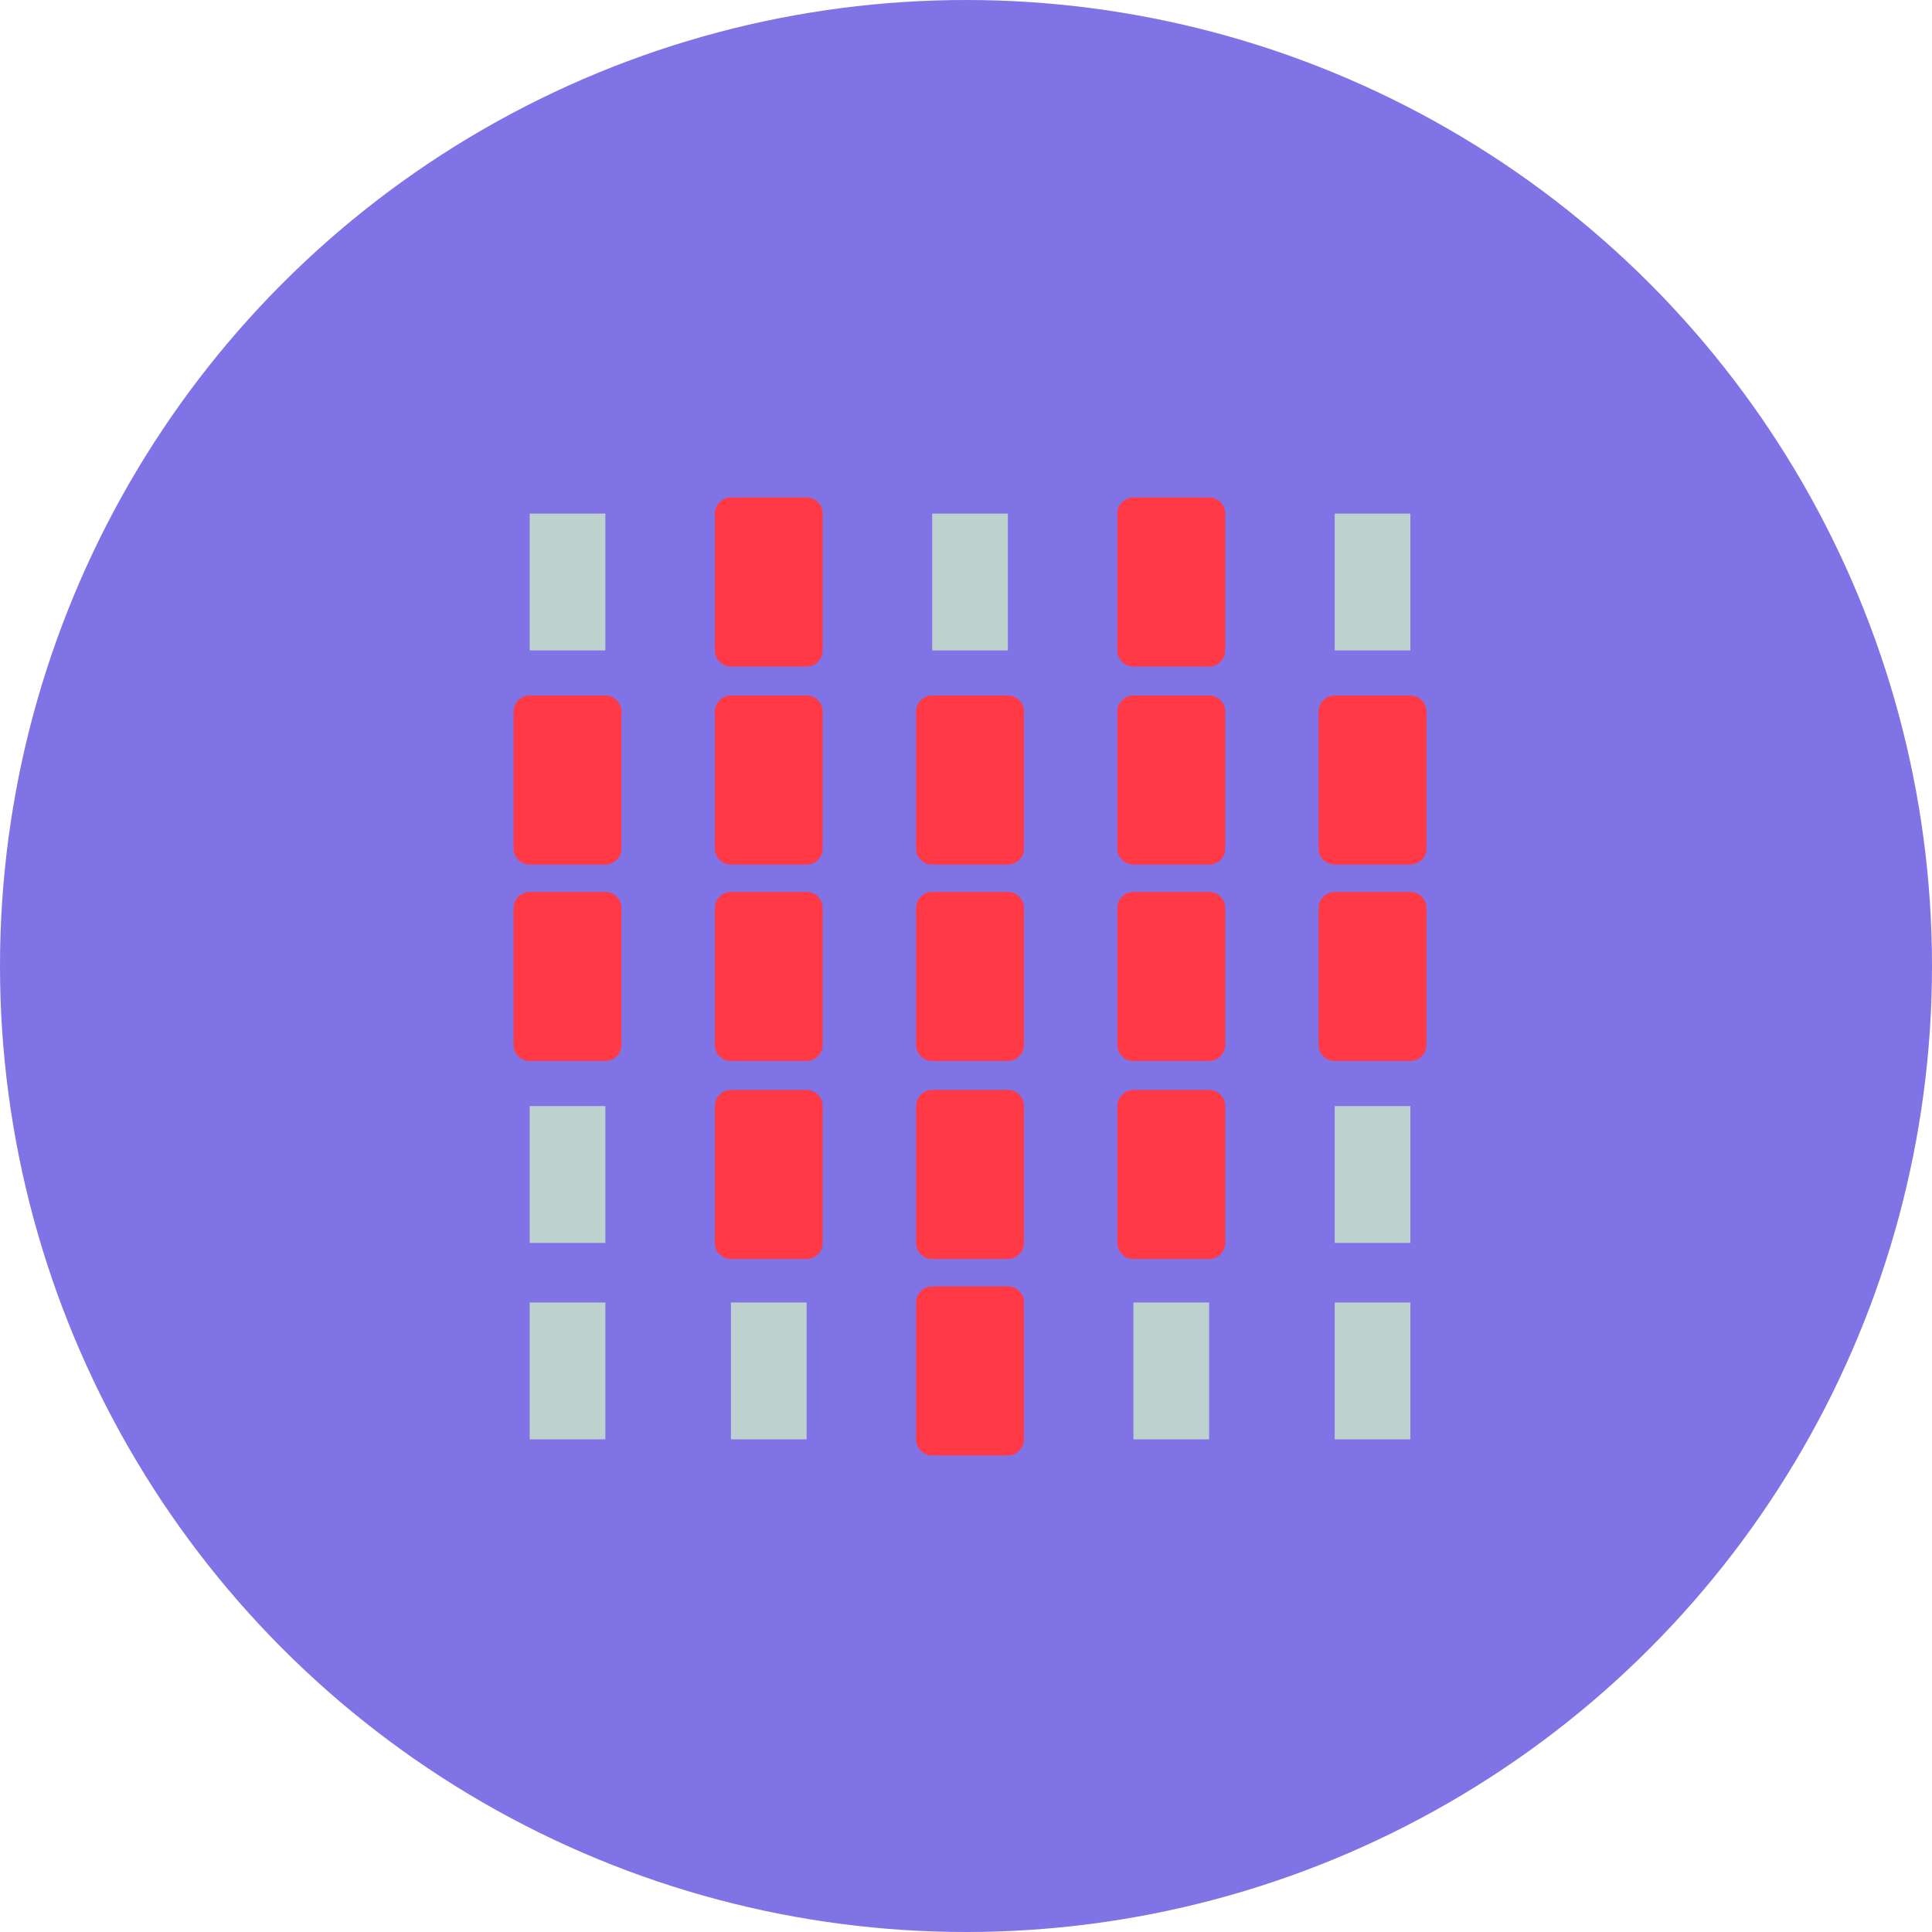 <?xml version="1.0" encoding="utf-8"?>
<!-- Generator: Adobe Illustrator 27.9.0, SVG Export Plug-In . SVG Version: 6.00 Build 0)  -->
<svg version="1.1" id="Ebene_1" xmlns="http://www.w3.org/2000/svg" xmlns:xlink="http://www.w3.org/1999/xlink" x="0px" y="0px"
	 viewBox="0 0 120 120" style="enable-background:new 0 0 120 120;" xml:space="preserve">
<style type="text/css">
	.st0{fill:#8073E5;}
	.st1{fill:#BDD1CF;}
	.st2{fill:#FF3946;stroke:#FF3946;stroke-width:2;stroke-linecap:round;stroke-linejoin:round;}
</style>
<g>
	<g id="Layer_2">
		<g id="Layer_1-2">
			<circle class="st0" cx="60" cy="60" r="60"/>
		</g>
	</g>
	<rect x="32.9" y="31.9" class="st1" width="4.7" height="8.5"/>
	<rect x="45.4" y="31.9" class="st2" width="4.7" height="8.5"/>
	<rect x="57.9" y="31.9" class="st1" width="4.7" height="8.5"/>
	<rect x="70.4" y="31.9" class="st2" width="4.7" height="8.5"/>
	<rect x="82.9" y="31.9" class="st1" width="4.7" height="8.5"/>
	<rect x="32.9" y="44.2" class="st2" width="4.7" height="8.5"/>
	<rect x="45.4" y="44.2" class="st2" width="4.7" height="8.5"/>
	<rect x="57.9" y="44.2" class="st2" width="4.7" height="8.5"/>
	<rect x="70.4" y="44.2" class="st2" width="4.7" height="8.5"/>
	<rect x="82.9" y="44.2" class="st2" width="4.7" height="8.5"/>
	<rect x="32.9" y="56.4" class="st2" width="4.7" height="8.5"/>
	<rect x="45.4" y="56.4" class="st2" width="4.7" height="8.5"/>
	<rect x="57.9" y="56.4" class="st2" width="4.7" height="8.5"/>
	<rect x="70.4" y="56.4" class="st2" width="4.7" height="8.5"/>
	<rect x="82.9" y="56.4" class="st2" width="4.7" height="8.5"/>
	<rect x="32.9" y="68.7" class="st1" width="4.7" height="8.5"/>
	<rect x="45.4" y="68.7" class="st2" width="4.7" height="8.5"/>
	<rect x="57.9" y="68.7" class="st2" width="4.7" height="8.5"/>
	<rect x="70.4" y="68.7" class="st2" width="4.7" height="8.5"/>
	<rect x="82.9" y="68.7" class="st1" width="4.7" height="8.5"/>
	<rect x="32.9" y="80.9" class="st1" width="4.7" height="8.5"/>
	<rect x="45.4" y="80.9" class="st1" width="4.7" height="8.5"/>
	<rect x="57.9" y="80.9" class="st2" width="4.7" height="8.5"/>
	<rect x="70.4" y="80.9" class="st1" width="4.7" height="8.5"/>
	<rect x="82.9" y="80.9" class="st1" width="4.7" height="8.5"/>
</g>
</svg>
